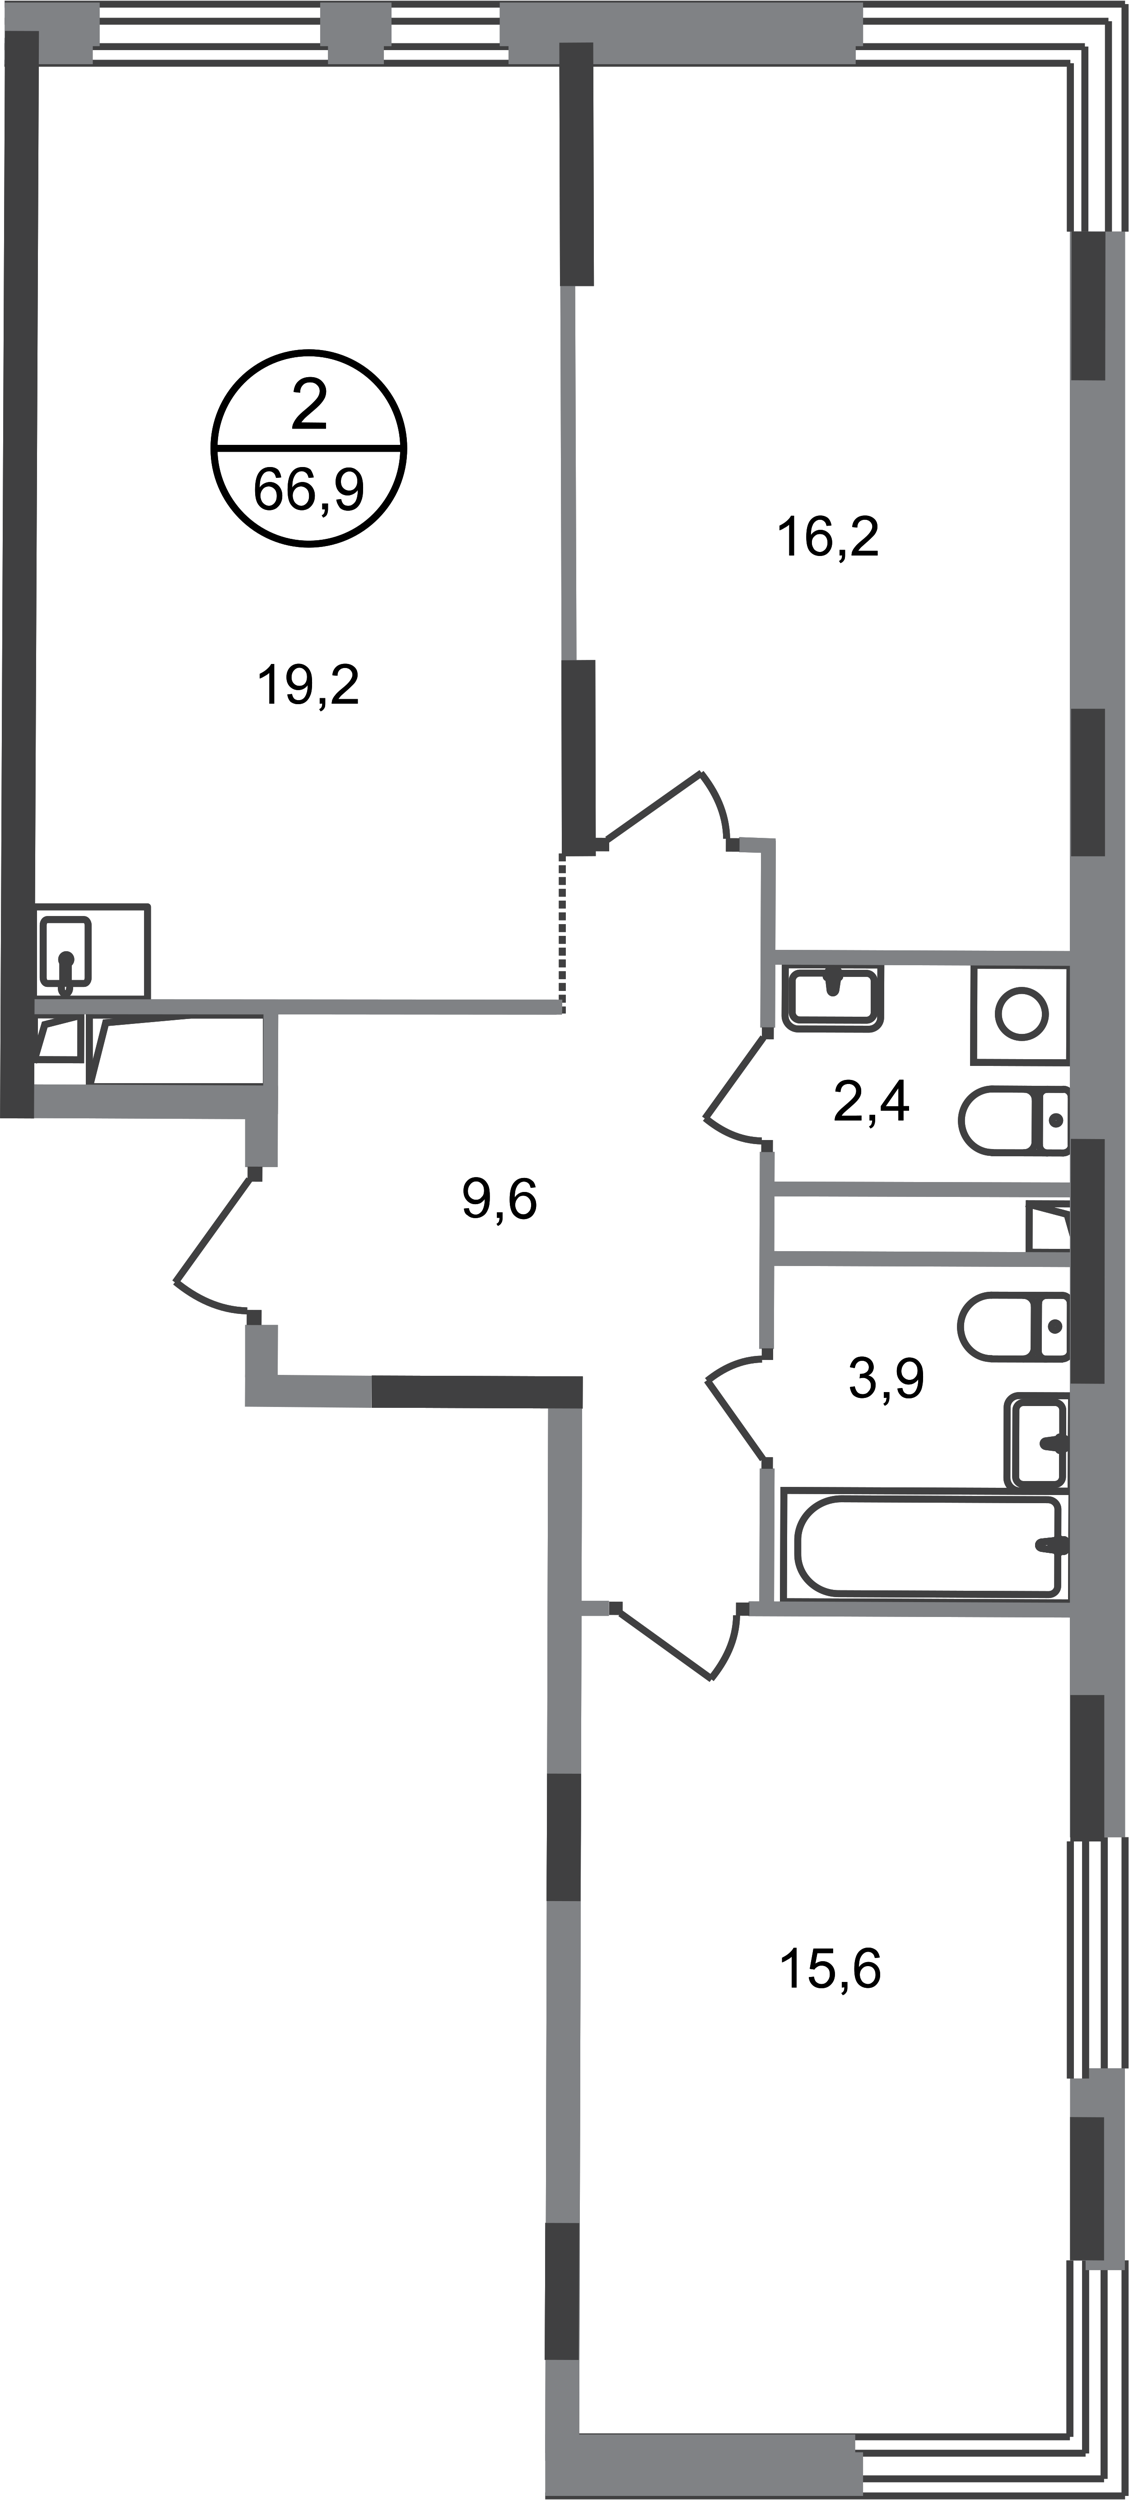 <?xml version="1.0" encoding="utf-8"?>
<!-- Generator: Adobe Illustrator 26.0.0, SVG Export Plug-In . SVG Version: 6.00 Build 0)  -->
<svg version="1.1" id="Слой_1" xmlns="http://www.w3.org/2000/svg" xmlns:xlink="http://www.w3.org/1999/xlink" x="0px" y="0px"
	 viewBox="0 0 489.1 1082.9" style="enable-background:new 0 0 489.1 1082.9;" xml:space="preserve">
<style type="text/css">
	.st0{fill:none;stroke:#404041;stroke-width:3;stroke-miterlimit:22.926;}
	.st1{fill:none;stroke:#404041;stroke-width:3;stroke-miterlimit:22.926;}
	.st2{fill:none;stroke:#404041;stroke-width:3;stroke-miterlimit:22.926;}
	.st3{fill:none;stroke:#404041;stroke-width:3;stroke-miterlimit:22.926;}
	.st4{fill:none;stroke:#404041;stroke-width:3;stroke-linecap:round;stroke-linejoin:round;stroke-miterlimit:10;}
	.st5{fill:none;stroke:#404041;stroke-width:3;stroke-linecap:square;stroke-miterlimit:10;}
	.st6{fill:none;stroke:#404041;stroke-width:3;stroke-linecap:square;stroke-miterlimit:10;}
	.st7{fill:none;stroke:#404041;stroke-width:3;stroke-miterlimit:22.926;stroke-dasharray:3.4,1.7;}
	.st8{fill-rule:evenodd;clip-rule:evenodd;fill:#808285;}
	.st9{fill-rule:evenodd;clip-rule:evenodd;fill:#404041;}
	.st10{fill:#404041;}
	.st11{fill:none;stroke:#000000;stroke-width:3;stroke-miterlimit:10;}
</style>
<rect x="421.6" y="418.4" transform="matrix(4.067076e-03 -1 1 4.067076e-03 1.653 880.08)" class="st0" width="42.1" height="41.6"/>
<path class="st1" d="M442.7,429c-5.6,0-10.2,4.5-10.2,10.2s4.5,10.2,10.2,10.2c5.6,0,10.2-4.5,10.2-10.2
	C452.8,433.6,448.3,429.1,442.7,429z"/>
<path class="st2" d="M305.5,484.3c6.8,5.6,14.8,9.7,24.5,9.9"/>
<line class="st2" x1="330.7" y1="449.4" x2="305.4" y2="484.5"/>
<rect x="377.8" y="607.5" transform="matrix(4.053428e-03 -1 1 4.053428e-03 -269.644 1069.104)" class="st3" width="48.2" height="124.8"/>
<path class="st2" d="M364.5,649.2l89.5,0.4c2.4,0,4.3,1.9,4.3,4.1l-0.1,33.3c0,2.1-1.8,3.7-3.9,3.7l-90.9-0.4
	c-9.9,0-17.9-7.8-17.8-17.2l0-5.9C345.5,657.3,354.1,649.2,364.5,649.2z"/>
<path class="st2" d="M451.4,670.7l9.4,1.3c1.8,0.2,2-5.3,0-5.1l-9.5,1c-0.8,0.1-1.4,0.6-1.4,1.4
	C449.9,670.1,450.6,670.6,451.4,670.7z"/>
<path class="st4" d="M451.4,670.7l9.4,1.3c1.8,0.2,2-5.3,0-5.1l-9.5,1c-0.8,0.1-1.4,0.6-1.4,1.4
	C449.9,670.1,450.6,670.6,451.4,670.7z"/>
<path class="st4" d="M458.5,672.7L458.5,672.7c0.4,0,0.8-0.3,0.8-0.7v-1.7h1.8c0.4,0,0.8-0.3,0.8-0.7c0-0.4-0.3-0.7-0.8-0.7h-1.8
	V667c0-0.4-0.3-0.7-0.8-0.7c-0.4,0-0.8,0.3-0.8,0.7v1.7H456c-0.4,0-0.8,0.3-0.8,0.7c0,0.4,0.3,0.7,0.8,0.7h1.8v1.7
	C457.7,672.3,458.1,672.7,458.5,672.7z"/>
<path class="st4" d="M458.5,672.7L458.5,672.7c0.4,0,0.8-0.3,0.8-0.7v-1.7h1.8c0.4,0,0.8-0.3,0.8-0.7c0-0.4-0.3-0.7-0.8-0.7h-1.8
	V667c0-0.4-0.3-0.7-0.8-0.7c-0.4,0-0.8,0.3-0.8,0.7v1.7H456c-0.4,0-0.8,0.3-0.8,0.7c0,0.4,0.3,0.7,0.8,0.7h1.8v1.7
	C457.7,672.3,458.1,672.7,458.5,672.7z"/>
<path class="st4" d="M460.2,588.6c1.9,0,3.5-1.5,3.5-3.4"/>
<line class="st4" x1="460.1" y1="588.7" x2="429.4" y2="588.6"/>
<path class="st4" d="M429.6,561c-7.4,0-13.5,6.1-13.5,13.7c0,7.6,6,13.8,13.4,13.8"/>
<line class="st4" x1="429.3" y1="561" x2="459.9" y2="561.1"/>
<path class="st4" d="M463.7,564.6c0-1.9-1.5-3.5-3.4-3.5"/>
<line class="st4" x1="463.7" y1="564.3" x2="463.6" y2="584.9"/>
<path class="st4" d="M458.7,574.6c0-0.9-0.7-1.6-1.6-1.6c-0.9,0-1.6,0.7-1.6,1.6c0,0.9,0.7,1.6,1.6,1.6
	C457.9,576.1,458.7,575.4,458.7,574.6z"/>
<path class="st4" d="M453.4,561.1c-1.9,0-3.5,1.5-3.5,3.4"/>
<line class="st4" x1="449.9" y1="564.2" x2="449.8" y2="584.9"/>
<path class="st4" d="M449.8,585.2c0,1.9,1.5,3.5,3.4,3.5"/>
<path class="st4" d="M443.3,588.6c2.6,0,4.7-2.1,4.7-4.7"/>
<line class="st4" x1="448" y1="583.6" x2="448.1" y2="565.5"/>
<path class="st4" d="M448.1,565.8c0-2.6-2.1-4.7-4.7-4.7"/>
<path class="st4" d="M460.6,499.4c1.9,0,3.5-1.5,3.5-3.4"/>
<line class="st4" x1="460.5" y1="499.4" x2="429.8" y2="499.3"/>
<path class="st4" d="M430,471.7c-7.4,0-13.5,6.1-13.5,13.7c0,7.6,6,13.8,13.4,13.8"/>
<line class="st4" x1="429.7" y1="471.7" x2="460.4" y2="471.9"/>
<path class="st4" d="M464.1,475.3c0-1.9-1.5-3.5-3.4-3.5"/>
<line class="st4" x1="464.1" y1="475" x2="464" y2="495.6"/>
<path class="st4" d="M459.1,485.3c0-0.9-0.7-1.6-1.6-1.6c-0.9,0-1.6,0.7-1.6,1.6c0,0.9,0.7,1.6,1.5,1.6
	C458.4,486.9,459.1,486.2,459.1,485.3z"/>
<path class="st4" d="M453.8,471.8c-1.9,0-3.5,1.5-3.5,3.4"/>
<line class="st4" x1="450.4" y1="474.9" x2="450.3" y2="495.6"/>
<path class="st4" d="M450.3,495.9c0,1.9,1.5,3.5,3.4,3.5"/>
<path class="st4" d="M443.7,499.3c2.6,0,4.7-2.1,4.7-4.7"/>
<line class="st4" x1="448.4" y1="494.3" x2="448.5" y2="476.2"/>
<path class="st4" d="M448.5,476.5c0-2.6-2.1-4.7-4.7-4.7"/>
<path class="st4" d="M453.1,624.1l7.9-1.1c1.5-0.2,1.6,4.8,0,4.6l-7.9-1c-0.7-0.1-1.2-0.6-1.2-1.3
	C451.9,624.6,452.5,624.1,453.1,624.1z"/>
<path class="st4" d="M459.1,622.4L459.1,622.4c0.3,0,0.6,0.3,0.6,0.7v1.5h1.5c0.3,0,0.6,0.3,0.6,0.7s-0.3,0.7-0.6,0.7h-1.5v1.6
	c0,0.4-0.3,0.7-0.6,0.7c-0.3,0-0.6-0.3-0.6-0.7v-1.6H457c-0.3,0-0.6-0.3-0.6-0.7s0.3-0.7,0.6-0.7h1.5V623
	C458.5,622.7,458.8,622.4,459.1,622.4z"/>
<path class="st4" d="M464.2,604.6l-22.8-0.1c-2.8,0-5.1,2.3-5.1,5l-0.1,30.6c0,3.1,2.5,5.7,5.7,5.7l22.1,0.1L464.2,604.6z"/>
<path class="st4" d="M460.4,622.5l0-11.7c0-1.8-1.5-3.3-3.3-3.3l-13.7,0c-1.8,0-3.3,1.5-3.3,3.3l-0.1,28.9c0,1.8,1.5,3.3,3.3,3.3
	l13.7,0c1.8,0,3.3-1.5,3.3-3.3l0-11.9"/>
<path class="st4" d="M362.1,428.9l1.2-7.9c0.2-1.5-4.8-1.6-4.6,0l0.9,7.9c0.1,0.7,0.6,1.2,1.2,1.2S362,429.6,362.1,428.9z"/>
<path class="st4" d="M363.8,423L363.8,423c0-0.3-0.3-0.6-0.7-0.6h-1.5v-1.5c0-0.3-0.3-0.6-0.7-0.6c-0.4,0-0.7,0.3-0.7,0.6v1.5h-1.6
	c-0.4,0-0.7,0.3-0.7,0.6s0.3,0.6,0.7,0.6h1.5v1.5c0,0.3,0.3,0.6,0.7,0.6c0.4,0,0.7-0.3,0.7-0.6v-1.5h1.5
	C363.5,423.6,363.8,423.3,363.8,423z"/>
<path class="st4" d="M381.6,418l-0.1,22.8c0,2.8-2.3,5-5.1,5l-30.6-0.1c-3.1,0-5.7-2.6-5.7-5.7l0.1-22.1L381.6,418z"/>
<path class="st4" d="M363.7,421.6l11.7,0c1.8,0,3.3,1.5,3.3,3.3l0,13.7c0,1.8-1.5,3.3-3.3,3.3l-28.9-0.1c-1.8,0-3.3-1.5-3.3-3.3
	l0-13.7c0-1.8,1.5-3.3,3.3-3.3l11.9,0"/>
<path class="st2" d="M306.4,598.1c6.6-5.3,14.4-9.2,23.7-9.4"/>
<line class="st2" x1="330.5" y1="632" x2="306.3" y2="597.9"/>
<path class="st2" d="M303.6,334.9c6.3,7.9,11,17.2,11.2,28.4"/>
<line class="st2" x1="263.1" y1="363.7" x2="303.9" y2="334.8"/>
<rect x="446" y="521.3" transform="matrix(4.075182e-03 -1 1 4.075182e-03 -77.31 986.279)" class="st5" width="21" height="21.3"/>
<polyline class="st6" points="466.9,542.2 462.3,526 446,521.7 "/>
<path class="st2" d="M308,727.2c6.2-7.7,10.9-16.6,11.1-27.5"/>
<line class="st2" x1="268.8" y1="698.8" x2="308.3" y2="727.3"/>
<path class="st2" d="M76,555.2c8.7,7.1,18.8,12.3,31.1,12.6"/>
<line class="st2" x1="108" y1="510.9" x2="75.9" y2="555.5"/>
<path class="st2" d="M30.7,415.6c0,1.1-0.9,2.1-2,2.1s-2-0.9-2-2.1s0.9-2.1,2-2.1S30.7,414.4,30.7,415.6z"/>
<rect x="14.5" y="392.8" class="st4" width="49.4" height="40"/>
<path class="st1" d="M27.2,417.6v7.1c0,0.7,0.5,1.2,1.2,1.2s1.2-0.6,1.2-1.2v-7.1c0-0.7-0.5-1.2-1.2-1.2
	C27.8,416.3,27.2,416.9,27.2,417.6z"/>
<path class="st4" d="M26.7,426h-6.2c-1,0-1.8-1.2-1.8-2.5v-22.7c0-1.4,0.8-2.5,1.8-2.5h15.9c1,0,1.8,1.2,1.8,2.5v22.7
	c0,1.4-0.8,2.5-1.8,2.5H30"/>
<path class="st1" d="M26.8,426.2c0.4-1,0.6-1.7,0.8-2.1c0.1-0.3,0.2-0.6,0.3-0.8c0,0,0.1-0.1,0.1-0.1c0,0,0.1,0,0.2,0
	c0.1,0,0.2,0,0.2,0s0.2,0,0.2,0c0.1,0,0.2,0,0.2,0c0.1,0,0.1,0.1,0.1,0.1c0.1,0.2,0.1,0.4,0.3,0.8c0.1,0.4,0.4,1.1,0.8,2.1
	c0.2,0.7,0.3,1.5,0.1,2.4c-0.2,1.1-0.9,1.9-1.8,1.9c-0.9,0-1.5-0.8-1.7-1.9C26.5,427.7,26.6,426.9,26.8,426.2z"/>
<rect x="15.2" y="439.3" transform="matrix(4.494543e-03 -1 1 4.494543e-03 -424.524 472.193)" class="st5" width="19.4" height="20.1"/>
<polyline class="st6" points="15,458.8 19.4,443.8 34.7,439.9 "/>
<g>
	<polyline class="st6" points="38.9,470.3 45.8,443 114.5,436.8 	"/>
	<rect x="38.7" y="439.7" class="st6" width="76.7" height="31"/>
</g>
<line class="st7" x1="243.6" y1="369.7" x2="243.6" y2="439"/>
<rect x="463.5" y="100.3" class="st8" width="23.9" height="695.5"/>
<polygon class="st8" points="236.2,1062.5 250.9,1062.6 252.2,598 237.5,597.9 "/>
<polygon class="st8" points="464.3,100.3 478.9,100.3 478.4,795.9 463.7,795.8 "/>
<rect x="399.7" y="347.1" transform="matrix(4.091099e-03 -1 1 4.091099e-03 -13.546 816.112)" class="st8" width="6.4" height="135.4"/>
<polygon class="st8" points="463.9,518.6 464,512.2 334.3,511.8 334.2,518.2 "/>
<rect x="396.4" y="481" transform="matrix(3.998123e-03 -1 1 3.998123e-03 -147.421 942.788)" class="st8" width="6.4" height="128.9"/>
<rect x="393" y="625.1" transform="matrix(4.230564e-03 -1 1 4.230564e-03 -302.482 1090.388)" class="st8" width="6.4" height="143.9"/>
<rect x="292.2" y="401.4" transform="matrix(3.998262e-03 -1 1 3.998262e-03 -73.192 735.694)" class="st8" width="81" height="6.4"/>
<rect x="289.6" y="538.3" transform="matrix(3.690094e-03 -1 1 3.690094e-03 -210.503 871.845)" class="st8" width="85.3" height="6.4"/>
<rect x="301.1" y="664.1" transform="matrix(3.771448e-03 -1 1 3.771448e-03 -336.315 996.986)" class="st8" width="62.3" height="6.4"/>
<polygon class="st8" points="242.4,18.5 248.8,18.4 250,357.9 243.5,357.9 "/>
<polygon class="st8" points="120.4,470.2 13.4,469.7 13.4,484.3 120.3,484.8 "/>
<rect x="93" y="455.1" transform="matrix(4.116018e-03 -1 1 4.116018e-03 -341.512 573.667)" class="st8" width="48.4" height="6.4"/>
<polygon class="st8" points="241.2,433 14.5,432.8 14.4,439.3 241.1,439.5 "/>
<polygon class="st8" points="336,369.6 336,363.2 320.2,362.6 320.2,369.1 "/>
<rect x="248.5" y="693.4" class="st8" width="15.3" height="6.5"/>
<polygon class="st8" points="120.4,470.9 106.2,470.8 106.2,505.5 120.3,505.5 "/>
<polygon class="st8" points="120.4,573.9 106.2,573.9 106.2,596.6 120.3,596.6 "/>
<rect x="216.5" y="1.1" class="st8" width="157.4" height="18.9"/>
<rect x="138.7" y="1.1" class="st8" width="30.9" height="18.9"/>
<rect x="220.3" y="16.4" class="st8" width="150.4" height="11.4"/>
<rect x="142.1" y="16.4" class="st8" width="24.2" height="11.4"/>
<polygon class="st9" points="463.7,734.2 478.4,734.2 478.4,797.6 463.7,797.6 "/>
<polygon class="st9" points="464,307 478.7,307 478.7,370.9 464,370.9 "/>
<polygon class="st9" points="463.9,493.3 478.6,493.4 478.5,599.4 463.8,599.3 "/>
<rect x="329.8" y="493.9" transform="matrix(4.170094e-03 -1 1 4.170094e-03 -165.476 826.741)" class="st10" width="5.2" height="5"/>
<rect x="330" y="445" transform="matrix(3.996403e-03 -1 1 3.996403e-03 -116.235 778.384)" class="st10" width="5.2" height="5.1"/>
<rect x="329.9" y="584.1" transform="matrix(4.022690e-03 -1 1 4.022690e-03 -255.419 916.58)" class="st10" width="5" height="4.9"/>
<rect x="329.8" y="631.3" transform="matrix(4.082943e-03 -1 1 4.082943e-03 -302.745 963.408)" class="st10" width="5" height="4.9"/>
<rect x="314.5" y="363" transform="matrix(4.067832e-03 -1 1 4.067832e-03 -49.813 681.879)" class="st10" width="5.8" height="5.9"/>
<rect x="258.1" y="362.8" transform="matrix(4.080181e-03 -1 1 4.080181e-03 -105.847 625.313)" class="st10" width="5.8" height="5.9"/>
<rect x="216.6" y="788.5" transform="matrix(4.051060e-03 -1 1 4.051060e-03 -552.574 1036.834)" class="st9" width="55.2" height="14.7"/>
<polygon class="st9" points="243.2,286 257.9,285.9 258.1,370.8 243.4,370.9 "/>
<rect x="199.8" y="557.3" transform="matrix(4.062906e-03 -1 1 4.062906e-03 -397.104 807.264)" class="st9" width="13.9" height="91.4"/>
<rect x="-227.1" y="241.6" transform="matrix(4.509130e-03 -1 1 4.509130e-03 -240.531 256.188)" class="st9" width="471" height="14.7"/>
<rect x="318.9" y="694.1" transform="matrix(4.053603e-03 -1 1 4.053603e-03 -376.558 1015.913)" class="st10" width="5.7" height="5.8"/>
<rect x="264" y="693.8" transform="matrix(4.054022e-03 -1 1 4.054022e-03 -430.967 960.663)" class="st10" width="5.7" height="5.8"/>
<rect x="106.8" y="567.4" transform="matrix(4.064232e-03 -1 1 4.064232e-03 -460.942 678.41)" class="st10" width="6.5" height="6.4"/>
<rect x="107.2" y="505.4" transform="matrix(4.109895e-03 -1 1 4.109895e-03 -398.574 616.936)" class="st10" width="6.5" height="6.4"/>
<polygon class="st9" points="242.3,18.5 257,18.4 257.3,123.9 242.6,123.9 "/>
<polygon class="st9" points="464.2,100.3 478.9,100.4 478.8,164.8 464.1,164.7 "/>
<rect x="213.8" y="985.2" transform="matrix(4.066317e-03 -1 1 4.066317e-03 -750.062 1231.947)" class="st9" width="59.3" height="14.7"/>
<line class="st1" x1="463.5" y1="979.1" x2="463.5" y2="1055.5"/>
<line class="st1" x1="487.4" y1="979.1" x2="487.4" y2="1081.1"/>
<line class="st1" x1="470.3" y1="1062.7" x2="470.3" y2="979.1"/>
<line class="st1" x1="478.3" y1="979.1" x2="478.3" y2="1073.7"/>
<rect x="470.3" y="895.9" class="st8" width="17" height="87.4"/>
<rect x="463.6" y="900.3" class="st8" width="14.7" height="78.9"/>
<polygon class="st9" points="463.6,917 478.3,917.1 478.3,979.1 463.6,979 "/>
<line class="st1" x1="487.4" y1="895.9" x2="487.4" y2="795.8"/>
<line class="st1" x1="463.7" y1="797.6" x2="463.7" y2="900.3"/>
<line class="st1" x1="470.3" y1="900.3" x2="470.3" y2="797.6"/>
<line class="st1" x1="478.4" y1="795.9" x2="478.4" y2="895.9"/>
<line class="st1" x1="463.7" y1="27.4" x2="463.7" y2="100.3"/>
<line class="st1" x1="487.4" y1="100.3" x2="487.4" y2="1.8"/>
<line class="st1" x1="470" y1="100.3" x2="470" y2="20.2"/>
<line class="st1" x1="480.2" y1="9.2" x2="480.2" y2="100.3"/>
<g>
	<path d="M121.8,206.8l-2.2,0.2c-0.2-0.9-0.5-1.5-0.8-1.9c-0.6-0.6-1.3-1-2.2-1c-0.7,0-1.3,0.2-1.9,0.6c-0.7,0.5-1.2,1.3-1.6,2.3
		c-0.4,1-0.6,2.4-0.6,4.2c0.5-0.8,1.2-1.4,2-1.8c0.8-0.4,1.6-0.6,2.4-0.6c1.5,0,2.7,0.5,3.8,1.6c1,1.1,1.6,2.5,1.6,4.3
		c0,1.2-0.2,2.2-0.7,3.2c-0.5,1-1.2,1.7-2,2.3c-0.9,0.5-1.8,0.8-2.9,0.8c-1.8,0-3.4-0.7-4.5-2.1c-1.2-1.4-1.7-3.6-1.7-6.8
		c0-3.5,0.6-6.1,1.9-7.7c1.1-1.4,2.6-2.1,4.6-2.1c1.4,0,2.6,0.4,3.5,1.2C121.1,204.3,121.7,205.5,121.8,206.8z M112.8,214.7
		c0,0.8,0.2,1.5,0.5,2.2c0.3,0.7,0.8,1.2,1.4,1.6c0.6,0.4,1.2,0.6,1.8,0.6c0.9,0,1.7-0.4,2.4-1.2c0.7-0.8,1-1.8,1-3.1
		c0-1.2-0.3-2.3-1-3c-0.7-0.7-1.5-1.1-2.5-1.1c-1,0-1.9,0.4-2.5,1.1S112.8,213.5,112.8,214.7z"/>
	<path d="M135.9,206.8l-2.2,0.2c-0.2-0.9-0.5-1.5-0.8-1.9c-0.6-0.6-1.3-1-2.2-1c-0.7,0-1.3,0.2-1.9,0.6c-0.7,0.5-1.2,1.3-1.6,2.3
		c-0.4,1-0.6,2.4-0.6,4.2c0.5-0.8,1.2-1.4,2-1.8c0.8-0.4,1.6-0.6,2.4-0.6c1.5,0,2.7,0.5,3.8,1.6c1,1.1,1.6,2.5,1.6,4.3
		c0,1.2-0.2,2.2-0.7,3.2c-0.5,1-1.2,1.7-2,2.3c-0.9,0.5-1.8,0.8-2.9,0.8c-1.8,0-3.4-0.7-4.5-2.1c-1.2-1.4-1.7-3.6-1.7-6.8
		c0-3.5,0.6-6.1,1.9-7.7c1.1-1.4,2.6-2.1,4.6-2.1c1.4,0,2.6,0.4,3.5,1.2C135.1,204.3,135.7,205.5,135.9,206.8z M126.8,214.7
		c0,0.8,0.2,1.5,0.5,2.2c0.3,0.7,0.8,1.2,1.4,1.6c0.6,0.4,1.2,0.6,1.8,0.6c0.9,0,1.7-0.4,2.4-1.2c0.7-0.8,1-1.8,1-3.1
		c0-1.2-0.3-2.3-1-3c-0.7-0.7-1.5-1.1-2.5-1.1c-1,0-1.9,0.4-2.5,1.1C127.2,212.6,126.8,213.5,126.8,214.7z"/>
	<path d="M139.6,220.6v-2.5h2.5v2.5c0,0.9-0.2,1.7-0.5,2.3c-0.3,0.6-0.9,1-1.6,1.3l-0.6-1c0.5-0.2,0.8-0.5,1-0.9
		c0.2-0.4,0.3-1,0.4-1.7L139.6,220.6L139.6,220.6z"/>
	<path d="M145.7,216.4l2.1-0.2c0.2,1,0.5,1.7,1,2.2c0.5,0.5,1.2,0.7,2,0.7c0.7,0,1.3-0.1,1.8-0.5c0.5-0.3,0.9-0.7,1.3-1.2
		c0.3-0.5,0.6-1.2,0.8-2.1c0.2-0.9,0.3-1.8,0.3-2.7c0-0.1,0-0.2,0-0.4c-0.4,0.7-1.1,1.3-1.8,1.7c-0.8,0.4-1.6,0.7-2.5,0.7
		c-1.5,0-2.8-0.5-3.8-1.6c-1-1.1-1.5-2.5-1.5-4.3c0-1.8,0.5-3.3,1.6-4.5c1.1-1.1,2.4-1.7,4.1-1.7c1.2,0,2.3,0.3,3.2,1
		s1.7,1.5,2.2,2.7c0.5,1.2,0.8,2.9,0.8,5.1c0,2.3-0.2,4.2-0.8,5.6c-0.5,1.4-1.2,2.4-2.2,3.2c-1,0.7-2.2,1.1-3.5,1.1
		c-1.4,0-2.6-0.4-3.5-1.2C146.5,218.9,145.9,217.8,145.7,216.4z M154.8,208.4c0-1.3-0.3-2.3-1-3.1c-0.7-0.8-1.5-1.1-2.4-1.1
		c-1,0-1.8,0.4-2.6,1.2c-0.7,0.8-1.1,1.9-1.1,3.2c0,1.2,0.3,2.1,1,2.8c0.7,0.7,1.5,1.1,2.6,1.1s1.9-0.4,2.5-1.1
		C154.5,210.6,154.8,209.6,154.8,208.4z"/>
</g>
<g>
	<path d="M141.2,183.1v2.6h-14.6c0-0.7,0.1-1.3,0.3-1.9c0.4-1,1-2,1.8-3c0.8-1,2-2.1,3.6-3.4c2.4-2,4-3.6,4.9-4.7s1.3-2.3,1.3-3.3
		c0-1.1-0.4-2-1.2-2.7c-0.8-0.8-1.8-1.1-3-1.1c-1.3,0-2.4,0.4-3.1,1.2c-0.8,0.8-1.2,1.9-1.2,3.3l-2.8-0.3c0.2-2.1,0.9-3.7,2.2-4.8
		c1.2-1.1,2.9-1.7,5-1.7c2.1,0,3.8,0.6,5,1.8c1.2,1.2,1.9,2.7,1.9,4.4c0,0.9-0.2,1.8-0.5,2.6c-0.4,0.9-1,1.8-1.8,2.7
		c-0.8,1-2.3,2.3-4.2,3.9c-1.6,1.4-2.7,2.3-3.1,2.8s-0.9,1-1.2,1.5L141.2,183.1L141.2,183.1z"/>
</g>
<g>
	<path d="M118.8,304.8h-2.1v-13.4c-0.5,0.5-1.2,1-2,1.4c-0.8,0.5-1.5,0.9-2.2,1.1v-2c1.2-0.6,2.2-1.2,3.1-2c0.9-0.8,1.5-1.5,1.9-2.3
		h1.3V304.8z"/>
	<path d="M124.5,300.8l2-0.2c0.2,1,0.5,1.6,1,2.1c0.5,0.4,1.1,0.6,1.8,0.6c0.6,0,1.2-0.1,1.7-0.4c0.5-0.3,0.9-0.7,1.2-1.2
		c0.3-0.5,0.6-1.2,0.8-2s0.3-1.7,0.3-2.6c0-0.1,0-0.2,0-0.4c-0.4,0.7-1,1.2-1.7,1.6c-0.7,0.4-1.5,0.6-2.4,0.6
		c-1.4,0-2.6-0.5-3.6-1.5c-1-1-1.5-2.4-1.5-4.1c0-1.7,0.5-3.1,1.5-4.2c1-1.1,2.3-1.6,3.8-1.6c1.1,0,2.1,0.3,3,0.9s1.6,1.4,2.1,2.6
		c0.5,1.1,0.7,2.7,0.7,4.8c0,2.2-0.2,3.9-0.7,5.2c-0.5,1.3-1.2,2.3-2.1,3c-0.9,0.7-2,1-3.3,1c-1.3,0-2.4-0.4-3.3-1.1
		C125.2,303.2,124.6,302.1,124.5,300.8z M133,293.2c0-1.2-0.3-2.2-1-2.9c-0.6-0.7-1.4-1.1-2.3-1.1c-0.9,0-1.7,0.4-2.4,1.2
		c-0.7,0.8-1,1.8-1,3c0,1.1,0.3,2,1,2.7c0.7,0.7,1.5,1,2.4,1s1.8-0.3,2.4-1C132.7,295.4,133,294.4,133,293.2z"/>
	<path d="M138.5,304.8v-2.4h2.4v2.4c0,0.9-0.1,1.6-0.5,2.1c-0.3,0.5-0.8,1-1.5,1.2l-0.6-0.9c0.4-0.2,0.8-0.5,1-0.9
		c0.2-0.4,0.3-0.9,0.3-1.6L138.5,304.8L138.5,304.8z"/>
	<path d="M155,302.8v2h-11.3c0-0.5,0.1-1,0.2-1.5c0.3-0.8,0.7-1.5,1.4-2.3c0.6-0.8,1.5-1.6,2.7-2.6c1.9-1.5,3.1-2.7,3.7-3.6
		c0.6-0.9,1-1.7,1-2.5c0-0.8-0.3-1.5-0.9-2.1s-1.4-0.9-2.3-0.9c-1,0-1.8,0.3-2.4,0.9s-0.9,1.4-0.9,2.5l-2.2-0.2
		c0.1-1.6,0.7-2.8,1.7-3.7c1-0.9,2.3-1.3,3.9-1.3c1.6,0,2.9,0.5,3.9,1.4c1,0.9,1.4,2,1.4,3.4c0,0.7-0.1,1.4-0.4,2
		c-0.3,0.7-0.7,1.4-1.4,2.1c-0.7,0.7-1.7,1.7-3.2,3c-1.2,1.1-2.1,1.8-2.4,2.2s-0.7,0.8-0.9,1.2L155,302.8L155,302.8z"/>
</g>
<g>
	<path d="M344,240.6h-2.1v-13.4c-0.5,0.5-1.2,1-2,1.4c-0.8,0.5-1.5,0.9-2.2,1.1v-2c1.2-0.6,2.2-1.2,3.1-2c0.9-0.8,1.5-1.5,1.9-2.3
		h1.3V240.6z"/>
	<path d="M360.2,227.6l-2.1,0.2c-0.2-0.8-0.4-1.4-0.8-1.8c-0.6-0.6-1.2-0.9-2.1-0.9c-0.7,0-1.2,0.2-1.8,0.6
		c-0.7,0.5-1.2,1.2-1.5,2.1c-0.4,0.9-0.6,2.3-0.6,4c0.5-0.8,1.1-1.3,1.8-1.7c0.7-0.4,1.5-0.6,2.3-0.6c1.4,0,2.6,0.5,3.6,1.5
		c1,1,1.5,2.4,1.5,4c0,1.1-0.2,2.1-0.7,3c-0.5,0.9-1.1,1.6-1.9,2.1c-0.8,0.5-1.7,0.7-2.7,0.7c-1.7,0-3.2-0.6-4.3-1.9
		s-1.6-3.4-1.6-6.4c0-3.3,0.6-5.7,1.8-7.2c1.1-1.3,2.5-2,4.3-2c1.3,0,2.4,0.4,3.3,1.1C359.5,225.2,360,226.3,360.2,227.6z
		 M351.7,235c0,0.7,0.1,1.4,0.5,2.1c0.3,0.7,0.7,1.2,1.3,1.5c0.5,0.3,1.1,0.5,1.7,0.5c0.9,0,1.6-0.4,2.3-1.1c0.6-0.7,1-1.7,1-2.9
		c0-1.2-0.3-2.1-0.9-2.8c-0.6-0.7-1.4-1-2.4-1s-1.7,0.3-2.4,1C352,233,351.7,233.9,351.7,235z"/>
	<path d="M363.7,240.6v-2.4h2.4v2.4c0,0.9-0.1,1.6-0.5,2.1c-0.3,0.5-0.8,1-1.5,1.2l-0.6-0.9c0.4-0.2,0.8-0.5,1-0.9
		c0.2-0.4,0.3-0.9,0.3-1.6L363.7,240.6L363.7,240.6z"/>
	<path d="M380.2,238.6v2h-11.3c0-0.5,0.1-1,0.2-1.5c0.3-0.8,0.7-1.5,1.4-2.3c0.6-0.8,1.5-1.6,2.7-2.6c1.9-1.5,3.1-2.7,3.7-3.6
		s1-1.7,1-2.5c0-0.8-0.3-1.5-0.9-2.1s-1.4-0.9-2.3-0.9c-1,0-1.8,0.3-2.4,0.9s-0.9,1.4-0.9,2.5l-2.2-0.2c0.1-1.6,0.7-2.8,1.7-3.7
		c1-0.9,2.3-1.3,3.9-1.3c1.6,0,2.9,0.5,3.9,1.4c1,0.9,1.4,2,1.4,3.4c0,0.7-0.1,1.4-0.4,2c-0.3,0.7-0.7,1.4-1.4,2.1s-1.7,1.7-3.2,3
		c-1.2,1.1-2.1,1.8-2.4,2.2s-0.7,0.8-0.9,1.2L380.2,238.6L380.2,238.6z"/>
</g>
<g>
	<path d="M345,860.9H343v-13.4c-0.5,0.5-1.2,1-2,1.4c-0.8,0.5-1.5,0.9-2.2,1.1v-2c1.2-0.6,2.2-1.2,3.1-2c0.9-0.8,1.5-1.5,1.9-2.3
		h1.3V860.9z"/>
	<path d="M350.4,856.4l2.2-0.2c0.2,1.1,0.5,1.9,1.1,2.4s1.3,0.8,2.2,0.8c1,0,1.9-0.4,2.5-1.2c0.7-0.8,1.1-1.8,1.1-3
		c0-1.2-0.3-2.2-1-2.8c-0.7-0.7-1.5-1-2.6-1c-0.7,0-1.3,0.1-1.8,0.5c-0.5,0.3-1,0.7-1.3,1.2l-2-0.3l1.6-8.8h8.5v2h-6.8l-0.9,4.6
		c1-0.7,2.1-1.1,3.2-1.1c1.5,0,2.7,0.5,3.8,1.6c1,1,1.5,2.4,1.5,4c0,1.5-0.4,2.9-1.3,4c-1.1,1.4-2.6,2.1-4.5,2.1
		c-1.5,0-2.8-0.4-3.8-1.3C351.1,859,350.5,857.8,350.4,856.4z"/>
	<path d="M364.7,860.9v-2.4h2.4v2.4c0,0.9-0.1,1.6-0.5,2.1c-0.3,0.5-0.8,1-1.5,1.2l-0.6-0.9c0.4-0.2,0.8-0.5,1-0.9
		c0.2-0.4,0.3-0.9,0.3-1.6L364.7,860.9L364.7,860.9z"/>
	<path d="M381.1,847.9l-2.1,0.2c-0.2-0.8-0.4-1.4-0.8-1.8c-0.6-0.6-1.3-0.9-2.1-0.9c-0.7,0-1.2,0.2-1.8,0.6
		c-0.7,0.5-1.2,1.2-1.6,2.1c-0.4,0.9-0.6,2.3-0.6,4c0.5-0.8,1.1-1.3,1.8-1.7c0.7-0.4,1.5-0.6,2.3-0.6c1.4,0,2.6,0.5,3.6,1.5
		c1,1,1.5,2.4,1.5,4c0,1.1-0.2,2.1-0.7,3c-0.5,0.9-1.1,1.6-1.9,2.1c-0.8,0.5-1.7,0.7-2.7,0.7c-1.7,0-3.2-0.6-4.3-1.9
		c-1.1-1.3-1.6-3.4-1.6-6.4c0-3.3,0.6-5.7,1.8-7.2c1.1-1.3,2.5-2,4.3-2c1.3,0,2.4,0.4,3.3,1.1C380.4,845.5,380.9,846.6,381.1,847.9z
		 M372.5,855.3c0,0.7,0.1,1.4,0.5,2.1c0.3,0.7,0.7,1.2,1.3,1.5c0.5,0.3,1.1,0.5,1.7,0.5c0.9,0,1.6-0.4,2.3-1.1c0.6-0.7,1-1.7,1-2.9
		c0-1.2-0.3-2.1-0.9-2.8s-1.4-1-2.4-1s-1.7,0.3-2.4,1S372.5,854.2,372.5,855.3z"/>
</g>
<g>
	<path d="M373.2,483.2v2.1h-11.6c0-0.5,0.1-1,0.2-1.5c0.3-0.8,0.8-1.6,1.4-2.3c0.7-0.8,1.6-1.6,2.8-2.6c1.9-1.6,3.2-2.8,3.9-3.7
		c0.7-0.9,1-1.8,1-2.6c0-0.9-0.3-1.6-0.9-2.2s-1.4-0.9-2.4-0.9c-1,0-1.9,0.3-2.5,0.9s-0.9,1.5-1,2.6l-2.2-0.2
		c0.1-1.6,0.7-2.9,1.7-3.8c1-0.9,2.3-1.3,4-1.3c1.7,0,3,0.5,4,1.4c1,0.9,1.5,2.1,1.5,3.5c0,0.7-0.1,1.4-0.4,2.1s-0.8,1.4-1.4,2.1
		c-0.7,0.8-1.8,1.8-3.3,3.1c-1.3,1.1-2.1,1.8-2.5,2.2c-0.4,0.4-0.7,0.8-0.9,1.2L373.2,483.2L373.2,483.2z"/>
	<path d="M376.7,485.3v-2.4h2.4v2.4c0,0.9-0.2,1.6-0.5,2.2c-0.3,0.6-0.8,1-1.5,1.3l-0.6-0.9c0.5-0.2,0.8-0.5,1-0.9
		c0.2-0.4,0.3-1,0.4-1.7H376.7z"/>
	<path d="M389.2,485.3v-4.2h-7.6v-2l8-11.4h1.8v11.4h2.4v2h-2.4v4.2H389.2z M389.2,479.2v-7.9l-5.5,7.9H389.2z"/>
</g>
<g>
	<path d="M368.2,600.8l2.1-0.3c0.2,1.2,0.7,2.1,1.2,2.6s1.3,0.8,2.2,0.8c1,0,1.9-0.3,2.5-1.1c0.7-0.7,1.1-1.6,1.1-2.6
		c0-1-0.3-1.8-1-2.4s-1.4-1-2.4-1c-0.4,0-0.9,0.1-1.5,0.2l0.2-1.9c0.1,0,0.2,0,0.3,0c0.9,0,1.7-0.2,2.4-0.7c0.7-0.5,1.1-1.2,1.1-2.2
		c0-0.8-0.3-1.4-0.8-2c-0.5-0.5-1.2-0.8-2.1-0.8c-0.8,0-1.5,0.2-2.1,0.8c-0.6,0.5-0.9,1.3-1.1,2.4l-2.1-0.4c0.3-1.4,0.9-2.5,1.8-3.4
		s2.1-1.2,3.5-1.2c1,0,1.8,0.2,2.6,0.6c0.8,0.4,1.4,1,1.8,1.7c0.4,0.7,0.6,1.5,0.6,2.3c0,0.8-0.2,1.4-0.6,2.1
		c-0.4,0.6-1,1.1-1.8,1.5c1,0.2,1.8,0.7,2.4,1.5c0.6,0.8,0.9,1.7,0.8,2.8c0,1.5-0.6,2.8-1.7,3.9c-1.1,1.1-2.5,1.6-4.2,1.6
		c-1.5,0-2.8-0.5-3.8-1.4C368.9,603.4,368.4,602.2,368.2,600.8z"/>
	<path d="M382.9,605.5V603h2.4v2.4c0,0.9-0.2,1.6-0.5,2.2c-0.3,0.6-0.8,1-1.5,1.3l-0.6-0.9c0.4-0.2,0.8-0.5,1-0.9
		c0.2-0.4,0.3-0.9,0.4-1.7L382.9,605.5z"/>
	<path d="M388.8,601.4l2.1-0.2c0.2,1,0.5,1.7,1,2.1c0.5,0.4,1.1,0.7,1.9,0.7c0.7,0,1.2-0.1,1.7-0.4c0.5-0.3,0.9-0.7,1.2-1.2
		c0.3-0.5,0.6-1.2,0.8-2s0.3-1.7,0.3-2.6c0-0.1,0-0.2,0-0.4c-0.4,0.7-1,1.2-1.8,1.7c-0.7,0.4-1.5,0.6-2.4,0.6
		c-1.4,0-2.6-0.5-3.6-1.6s-1.5-2.4-1.5-4.2c0-1.8,0.5-3.2,1.6-4.3c1.1-1.1,2.4-1.6,3.9-1.6c1.1,0,2.2,0.3,3.1,0.9
		c0.9,0.6,1.6,1.5,2.1,2.6c0.5,1.1,0.7,2.8,0.7,4.9c0,2.3-0.3,4-0.7,5.3c-0.5,1.3-1.2,2.3-2.2,3c-1,0.7-2.1,1-3.4,1
		c-1.3,0-2.5-0.4-3.3-1.2S388.9,602.8,388.8,601.4z M397.5,593.7c0-1.2-0.3-2.2-1-2.9c-0.6-0.7-1.4-1.1-2.4-1.1
		c-1,0-1.8,0.4-2.5,1.2c-0.7,0.8-1.1,1.8-1.1,3c0,1.1,0.3,2,1,2.7c0.7,0.7,1.5,1.1,2.5,1.1s1.8-0.3,2.4-1
		C397.2,595.9,397.5,595,397.5,593.7z"/>
</g>
<g>
	<path d="M201,523.5l2.1-0.2c0.2,1,0.5,1.7,1,2.1c0.5,0.4,1.1,0.7,1.9,0.7c0.7,0,1.2-0.1,1.7-0.5c0.5-0.3,0.9-0.7,1.2-1.2
		c0.3-0.5,0.6-1.2,0.8-2.1c0.2-0.9,0.3-1.7,0.3-2.6c0-0.1,0-0.2,0-0.4c-0.4,0.7-1,1.2-1.7,1.7c-0.7,0.4-1.5,0.6-2.4,0.6
		c-1.4,0-2.6-0.5-3.6-1.6c-1-1.1-1.5-2.4-1.5-4.2c0-1.8,0.5-3.2,1.6-4.3c1-1.1,2.4-1.6,3.9-1.6c1.1,0,2.2,0.3,3.1,0.9
		c0.9,0.6,1.6,1.5,2.1,2.6c0.5,1.1,0.7,2.8,0.7,4.9c0,2.3-0.2,4-0.7,5.3c-0.5,1.3-1.2,2.4-2.2,3c-1,0.7-2.1,1-3.4,1
		c-1.3,0-2.5-0.4-3.3-1.2C201.6,525.9,201.1,524.9,201,523.5z M209.7,515.7c0-1.2-0.3-2.2-1-2.9c-0.7-0.7-1.4-1.1-2.4-1.1
		c-1,0-1.8,0.4-2.5,1.2c-0.7,0.8-1.1,1.8-1.1,3c0,1.1,0.3,2,1,2.7c0.7,0.7,1.5,1.1,2.5,1.1s1.8-0.3,2.4-1.1
		C209.4,517.9,209.7,517,209.7,515.7z"/>
	<path d="M215.3,527.5v-2.4h2.4v2.4c0,0.9-0.1,1.6-0.5,2.2c-0.3,0.6-0.8,1-1.5,1.3l-0.6-0.9c0.4-0.2,0.8-0.5,1-0.9
		c0.2-0.4,0.3-1,0.3-1.7L215.3,527.5L215.3,527.5z"/>
	<path d="M232,514.3l-2.1,0.2c-0.2-0.8-0.5-1.5-0.8-1.8c-0.6-0.6-1.3-0.9-2.1-0.9c-0.7,0-1.3,0.2-1.8,0.6c-0.7,0.5-1.2,1.2-1.6,2.2
		c-0.4,0.9-0.6,2.3-0.6,4.1c0.5-0.8,1.2-1.4,1.9-1.8c0.7-0.4,1.5-0.6,2.3-0.6c1.4,0,2.6,0.5,3.6,1.6c1,1.1,1.5,2.4,1.5,4.1
		c0,1.1-0.2,2.1-0.7,3.1c-0.5,1-1.1,1.7-1.9,2.2c-0.8,0.5-1.8,0.8-2.8,0.8c-1.8,0-3.2-0.7-4.4-2c-1.1-1.3-1.7-3.5-1.7-6.5
		c0-3.4,0.6-5.9,1.9-7.4c1.1-1.3,2.5-2,4.4-2c1.4,0,2.5,0.4,3.4,1.2C231.2,511.8,231.8,512.9,232,514.3z M223.2,521.9
		c0,0.7,0.1,1.4,0.5,2.1c0.3,0.7,0.8,1.2,1.3,1.5c0.6,0.4,1.2,0.5,1.8,0.5c0.9,0,1.7-0.4,2.3-1.1c0.7-0.7,1-1.7,1-3
		c0-1.2-0.3-2.2-1-2.9c-0.6-0.7-1.4-1.1-2.4-1.1c-1,0-1.8,0.3-2.4,1.1C223.6,519.8,223.2,520.7,223.2,521.9z"/>
</g>
<path class="st11" d="M174.9,194.2c0,22.9-18.4,41.5-41.1,41.5c-22.7,0-41.1-18.6-41.1-41.5c0-22.9,18.4-41.4,41.1-41.4
	C156.5,152.8,174.9,171.3,174.9,194.2z"/>
<line class="st11" x1="92.4" y1="194.2" x2="175.3" y2="194.2"/>
<polygon class="st8" points="236.2,1062.5 250.9,1062.6 252.2,598 237.5,597.9 "/>
<rect x="216.6" y="788.5" transform="matrix(4.051060e-03 -1 1 4.051060e-03 -552.574 1036.834)" class="st9" width="55.2" height="14.7"/>
<rect x="199.8" y="557.3" transform="matrix(4.062906e-03 -1 1 4.062906e-03 -397.104 807.264)" class="st9" width="13.9" height="91.4"/>
<rect x="213.8" y="985.2" transform="matrix(4.066317e-03 -1 1 4.066317e-03 -750.062 1231.947)" class="st9" width="59.3" height="14.7"/>
<g id="Kvartira_66_x2C_9">
	<g>
		<path class="st1" d="M487.4,1.8L2,1.8 M2,9.2h478.2"/>
		<path class="st1" d="M470,20.2l-468.1,0 M1.9,27.4h461.8"/>
	</g>
	
		<rect x="421.6" y="418.4" transform="matrix(4.067076e-03 -1 1 4.067076e-03 1.653 880.08)" class="st0" width="42.1" height="41.6"/>
	<path class="st1" d="M442.7,429c-5.6,0-10.2,4.5-10.2,10.2s4.5,10.2,10.2,10.2c5.6,0,10.2-4.5,10.2-10.2
		C452.8,433.6,448.3,429.1,442.7,429z"/>
	<path class="st2" d="M305.5,484.3c6.8,5.6,14.8,9.7,24.5,9.9"/>
	<line class="st2" x1="330.7" y1="449.4" x2="305.4" y2="484.5"/>
	
		<rect x="377.8" y="607.5" transform="matrix(4.053428e-03 -1 1 4.053428e-03 -269.644 1069.104)" class="st3" width="48.2" height="124.8"/>
	<path class="st2" d="M364.5,649.2l89.5,0.4c2.4,0,4.3,1.9,4.3,4.1l-0.1,33.3c0,2.1-1.8,3.7-3.9,3.7l-90.9-0.4
		c-9.9,0-17.9-7.8-17.8-17.2l0-5.9C345.5,657.3,354.1,649.2,364.5,649.2z"/>
	<path class="st2" d="M451.4,670.7l9.4,1.3c1.8,0.2,2-5.3,0-5.1l-9.5,1c-0.8,0.1-1.4,0.6-1.4,1.4
		C449.9,670.1,450.6,670.6,451.4,670.7z"/>
	<path class="st4" d="M451.4,670.7l9.4,1.3c1.8,0.2,2-5.3,0-5.1l-9.5,1c-0.8,0.1-1.4,0.6-1.4,1.4
		C449.9,670.1,450.6,670.6,451.4,670.7z"/>
	<path class="st4" d="M458.5,672.7L458.5,672.7c0.4,0,0.8-0.3,0.8-0.7v-1.7h1.8c0.4,0,0.8-0.3,0.8-0.7c0-0.4-0.3-0.7-0.8-0.7h-1.8
		V667c0-0.4-0.3-0.7-0.8-0.7c-0.4,0-0.8,0.3-0.8,0.7v1.7H456c-0.4,0-0.8,0.3-0.8,0.7c0,0.4,0.3,0.7,0.8,0.7h1.8v1.7
		C457.7,672.3,458.1,672.7,458.5,672.7z"/>
	<path class="st4" d="M458.5,672.7L458.5,672.7c0.4,0,0.8-0.3,0.8-0.7v-1.7h1.8c0.4,0,0.8-0.3,0.8-0.7c0-0.4-0.3-0.7-0.8-0.7h-1.8
		V667c0-0.4-0.3-0.7-0.8-0.7c-0.4,0-0.8,0.3-0.8,0.7v1.7H456c-0.4,0-0.8,0.3-0.8,0.7c0,0.4,0.3,0.7,0.8,0.7h1.8v1.7
		C457.7,672.3,458.1,672.7,458.5,672.7z"/>
	<path class="st4" d="M460.2,588.6c1.9,0,3.5-1.5,3.5-3.4"/>
	<line class="st4" x1="460.1" y1="588.7" x2="429.4" y2="588.6"/>
	<path class="st4" d="M429.6,561c-7.4,0-13.5,6.1-13.5,13.7c0,7.6,6,13.8,13.4,13.8"/>
	<line class="st4" x1="429.3" y1="561" x2="459.9" y2="561.1"/>
	<path class="st4" d="M463.7,564.6c0-1.9-1.5-3.5-3.4-3.5"/>
	<line class="st4" x1="463.7" y1="564.3" x2="463.6" y2="584.9"/>
	<path class="st4" d="M458.7,574.6c0-0.9-0.7-1.6-1.6-1.6c-0.9,0-1.6,0.7-1.6,1.6c0,0.9,0.7,1.6,1.6,1.6
		C457.9,576.1,458.7,575.4,458.7,574.6z"/>
	<path class="st4" d="M453.4,561.1c-1.9,0-3.5,1.5-3.5,3.4"/>
	<line class="st4" x1="449.9" y1="564.2" x2="449.8" y2="584.9"/>
	<path class="st4" d="M449.8,585.2c0,1.9,1.5,3.5,3.4,3.5"/>
	<path class="st4" d="M443.3,588.6c2.6,0,4.7-2.1,4.7-4.7"/>
	<line class="st4" x1="448" y1="583.6" x2="448.1" y2="565.5"/>
	<path class="st4" d="M448.1,565.8c0-2.6-2.1-4.7-4.7-4.7"/>
	<path class="st4" d="M460.6,499.4c1.9,0,3.5-1.5,3.5-3.4"/>
	<line class="st4" x1="460.5" y1="499.4" x2="429.8" y2="499.3"/>
	<path class="st4" d="M430,471.7c-7.4,0-13.5,6.1-13.5,13.7c0,7.6,6,13.8,13.4,13.8"/>
	<line class="st4" x1="429.7" y1="471.7" x2="460.4" y2="471.9"/>
	<path class="st4" d="M464.1,475.3c0-1.9-1.5-3.5-3.4-3.5"/>
	<line class="st4" x1="464.1" y1="475" x2="464" y2="495.6"/>
	<path class="st4" d="M459.1,485.3c0-0.9-0.7-1.6-1.6-1.6c-0.9,0-1.6,0.7-1.6,1.6c0,0.9,0.7,1.6,1.5,1.6
		C458.4,486.9,459.1,486.2,459.1,485.3z"/>
	<path class="st4" d="M453.8,471.8c-1.9,0-3.5,1.5-3.5,3.4"/>
	<line class="st4" x1="450.4" y1="474.9" x2="450.3" y2="495.6"/>
	<path class="st4" d="M450.3,495.9c0,1.9,1.5,3.5,3.4,3.5"/>
	<path class="st4" d="M443.7,499.3c2.6,0,4.7-2.1,4.7-4.7"/>
	<line class="st4" x1="448.4" y1="494.3" x2="448.5" y2="476.2"/>
	<path class="st4" d="M448.5,476.5c0-2.6-2.1-4.7-4.7-4.7"/>
	<path class="st4" d="M453.1,624.1l7.9-1.1c1.5-0.2,1.6,4.8,0,4.6l-7.9-1c-0.7-0.1-1.2-0.6-1.2-1.3
		C451.9,624.6,452.5,624.1,453.1,624.1z"/>
	<path class="st4" d="M459.1,622.4L459.1,622.4c0.3,0,0.6,0.3,0.6,0.7v1.5h1.5c0.3,0,0.6,0.3,0.6,0.7s-0.3,0.7-0.6,0.7h-1.5v1.6
		c0,0.4-0.3,0.7-0.6,0.7c-0.3,0-0.6-0.3-0.6-0.7v-1.6H457c-0.3,0-0.6-0.3-0.6-0.7s0.3-0.7,0.6-0.7h1.5V623
		C458.5,622.7,458.8,622.4,459.1,622.4z"/>
	<path class="st4" d="M464.2,604.6l-22.8-0.1c-2.8,0-5.1,2.3-5.1,5l-0.1,30.6c0,3.1,2.5,5.7,5.7,5.7l22.1,0.1L464.2,604.6z"/>
	<path class="st4" d="M460.4,622.5l0-11.7c0-1.8-1.5-3.3-3.3-3.3l-13.7,0c-1.8,0-3.3,1.5-3.3,3.3l-0.1,28.9c0,1.8,1.5,3.3,3.3,3.3
		l13.7,0c1.8,0,3.3-1.5,3.3-3.3l0-11.9"/>
	<path class="st4" d="M362.1,428.9l1.2-7.9c0.2-1.5-4.8-1.6-4.6,0l0.9,7.9c0.1,0.7,0.6,1.2,1.2,1.2S362,429.6,362.1,428.9z"/>
	<path class="st4" d="M363.8,423L363.8,423c0-0.3-0.3-0.6-0.7-0.6h-1.5v-1.5c0-0.3-0.3-0.6-0.7-0.6c-0.4,0-0.7,0.3-0.7,0.6v1.5h-1.6
		c-0.4,0-0.7,0.3-0.7,0.6s0.3,0.6,0.7,0.6h1.5v1.5c0,0.3,0.3,0.6,0.7,0.6c0.4,0,0.7-0.3,0.7-0.6v-1.5h1.5
		C363.5,423.6,363.8,423.3,363.8,423z"/>
	<path class="st4" d="M381.6,418l-0.1,22.8c0,2.8-2.3,5-5.1,5l-30.6-0.1c-3.1,0-5.7-2.6-5.7-5.7l0.1-22.1L381.6,418z"/>
	<path class="st4" d="M363.7,421.6l11.7,0c1.8,0,3.3,1.5,3.3,3.3l0,13.7c0,1.8-1.5,3.3-3.3,3.3l-28.9-0.1c-1.8,0-3.3-1.5-3.3-3.3
		l0-13.7c0-1.8,1.5-3.3,3.3-3.3l11.9,0"/>
	<path class="st2" d="M306.4,598.1c6.6-5.3,14.4-9.2,23.7-9.4"/>
	<line class="st2" x1="330.5" y1="632" x2="306.3" y2="597.9"/>
	<path class="st2" d="M303.6,334.9c6.3,7.9,11,17.2,11.2,28.4"/>
	<line class="st2" x1="263.1" y1="363.7" x2="303.9" y2="334.8"/>
	
		<rect x="446" y="521.3" transform="matrix(4.075182e-03 -1 1 4.075182e-03 -77.31 986.279)" class="st5" width="21" height="21.3"/>
	<polyline class="st6" points="466.9,542.2 462.3,526 446,521.7 	"/>
	<path class="st2" d="M308,727.2c6.2-7.7,10.9-16.6,11.1-27.5"/>
	<line class="st2" x1="268.8" y1="698.8" x2="308.3" y2="727.3"/>
	<path class="st2" d="M76,555.2c8.7,7.1,18.8,12.3,31.1,12.6"/>
	<line class="st2" x1="108" y1="510.9" x2="75.9" y2="555.5"/>
	<path class="st2" d="M30.7,415.6c0,1.1-0.9,2.1-2,2.1s-2-0.9-2-2.1s0.9-2.1,2-2.1S30.7,414.4,30.7,415.6z"/>
	<rect x="14.5" y="392.8" class="st4" width="49.4" height="40"/>
	<path class="st1" d="M27.2,417.6v7.1c0,0.7,0.5,1.2,1.2,1.2s1.2-0.6,1.2-1.2v-7.1c0-0.7-0.5-1.2-1.2-1.2
		C27.8,416.3,27.2,416.9,27.2,417.6z"/>
	<path class="st4" d="M26.7,426h-6.2c-1,0-1.8-1.2-1.8-2.5v-22.7c0-1.4,0.8-2.5,1.8-2.5h15.9c1,0,1.8,1.2,1.8,2.5v22.7
		c0,1.4-0.8,2.5-1.8,2.5H30"/>
	<path class="st1" d="M26.8,426.2c0.4-1,0.6-1.7,0.8-2.1c0.1-0.3,0.2-0.6,0.3-0.8c0,0,0.1-0.1,0.1-0.1c0,0,0.1,0,0.2,0
		c0.1,0,0.2,0,0.2,0s0.2,0,0.2,0c0.1,0,0.2,0,0.2,0c0.1,0,0.1,0.1,0.1,0.1c0.1,0.2,0.1,0.4,0.3,0.8c0.1,0.4,0.4,1.1,0.8,2.1
		c0.2,0.7,0.3,1.5,0.1,2.4c-0.2,1.1-0.9,1.9-1.8,1.9c-0.9,0-1.5-0.8-1.7-1.9C26.5,427.7,26.6,426.9,26.8,426.2z"/>
	
		<rect x="15.2" y="439.3" transform="matrix(4.494543e-03 -1 1 4.494543e-03 -424.524 472.193)" class="st5" width="19.4" height="20.1"/>
	<polyline class="st6" points="15,458.8 19.4,443.8 34.7,439.9 	"/>
	<g>
		<path class="st1" d="M236.2,1081.1h251.2 M478.3,1073.7H236.5"/>
		<path class="st1" d="M236.5,1062.6h233.8 M463.5,1055.5h-227"/>
	</g>
	<g>
		<polyline class="st6" points="38.9,470.3 45.8,443 114.5,436.8 		"/>
		<rect x="38.7" y="439.7" class="st6" width="76.7" height="31"/>
	</g>
	<line class="st7" x1="243.6" y1="369.7" x2="243.6" y2="439"/>
	<rect x="463.5" y="100.3" class="st8" width="23.9" height="695.5"/>
	<polygon class="st8" points="236.2,1062.5 250.9,1062.6 252.2,598 237.5,597.9 	"/>
	<polygon class="st8" points="464.3,100.3 478.9,100.3 478.4,795.9 463.7,795.8 	"/>
	
		<rect x="399.7" y="347.1" transform="matrix(4.091099e-03 -1 1 4.091099e-03 -13.546 816.112)" class="st8" width="6.4" height="135.4"/>
	<polygon class="st8" points="463.9,518.6 464,512.2 334.3,511.8 334.2,518.2 	"/>
	
		<rect x="396.4" y="481" transform="matrix(3.998123e-03 -1 1 3.998123e-03 -147.421 942.788)" class="st8" width="6.4" height="128.9"/>
	
		<rect x="393" y="625.1" transform="matrix(4.230564e-03 -1 1 4.230564e-03 -302.482 1090.388)" class="st8" width="6.4" height="143.9"/>
	
		<rect x="292.2" y="401.4" transform="matrix(3.998262e-03 -1 1 3.998262e-03 -73.192 735.694)" class="st8" width="81" height="6.4"/>
	
		<rect x="289.6" y="538.3" transform="matrix(3.690094e-03 -1 1 3.690094e-03 -210.503 871.845)" class="st8" width="85.3" height="6.4"/>
	
		<rect x="301.1" y="664.1" transform="matrix(3.771448e-03 -1 1 3.771448e-03 -336.315 996.986)" class="st8" width="62.3" height="6.4"/>
	<polygon class="st8" points="242.4,18.5 248.8,18.4 250,357.9 243.5,357.9 	"/>
	<polygon class="st8" points="120.4,470.2 13.4,469.7 13.4,484.3 120.3,484.8 	"/>
	<polygon class="st8" points="161,595.9 106.2,595.4 106.1,609.3 160.9,609.8 	"/>
	
		<rect x="93" y="455.1" transform="matrix(4.116018e-03 -1 1 4.116018e-03 -341.512 573.667)" class="st8" width="48.4" height="6.4"/>
	<polygon class="st8" points="243.6,433 14.5,432.8 14.4,439.3 243.5,439.5 	"/>
	<polygon class="st8" points="336,369.6 336,363.2 320.2,362.6 320.2,369.1 	"/>
	<rect x="248.5" y="693.4" class="st8" width="15.3" height="6.5"/>
	<polygon class="st8" points="120.4,470.9 106.2,470.8 106.2,505.5 120.3,505.5 	"/>
	<polygon class="st8" points="120.4,573.9 106.2,573.9 106.2,596.6 120.3,596.6 	"/>
	<rect x="236.2" y="1062.2" class="st8" width="137.7" height="18.9"/>
	<rect x="236.2" y="1054.5" class="st8" width="134.3" height="11.4"/>
	<rect x="216.5" y="1.1" class="st8" width="157.4" height="18.9"/>
	<rect x="138.7" y="1.1" class="st8" width="30.9" height="18.9"/>
	<rect x="220.3" y="16.4" class="st8" width="150.4" height="11.4"/>
	<rect x="142.1" y="16.4" class="st8" width="24.2" height="11.4"/>
	<rect x="2" y="1.1" class="st8" width="41.2" height="18.9"/>
	<rect x="1.9" y="16.4" class="st8" width="38.3" height="11.4"/>
	<polygon class="st9" points="463.7,734.2 478.4,734.2 478.4,797.6 463.7,797.6 	"/>
	<polygon class="st9" points="464,307 478.7,307 478.7,370.9 464,370.9 	"/>
	<polygon class="st9" points="463.9,493.3 478.6,493.4 478.5,599.4 463.8,599.3 	"/>
	
		<rect x="329.8" y="493.9" transform="matrix(4.170094e-03 -1 1 4.170094e-03 -165.476 826.741)" class="st10" width="5.2" height="5"/>
	
		<rect x="330" y="445" transform="matrix(3.996403e-03 -1 1 3.996403e-03 -116.235 778.384)" class="st10" width="5.2" height="5.1"/>
	
		<rect x="329.9" y="584.1" transform="matrix(4.022690e-03 -1 1 4.022690e-03 -255.419 916.58)" class="st10" width="5" height="4.9"/>
	
		<rect x="329.8" y="631.3" transform="matrix(4.082943e-03 -1 1 4.082943e-03 -302.745 963.408)" class="st10" width="5" height="4.9"/>
	
		<rect x="314.5" y="363" transform="matrix(4.067832e-03 -1 1 4.067832e-03 -49.813 681.879)" class="st10" width="5.8" height="5.9"/>
	
		<rect x="258.1" y="362.8" transform="matrix(4.080181e-03 -1 1 4.080181e-03 -105.847 625.313)" class="st10" width="5.8" height="5.9"/>
	
		<rect x="216.6" y="788.5" transform="matrix(4.051060e-03 -1 1 4.051060e-03 -552.574 1036.834)" class="st9" width="55.2" height="14.7"/>
	<polygon class="st9" points="243.2,286 257.9,285.9 258.1,370.8 243.4,370.9 	"/>
	
		<rect x="199.8" y="557.3" transform="matrix(4.062906e-03 -1 1 4.062906e-03 -397.104 807.264)" class="st9" width="13.9" height="91.4"/>
	
		<rect x="-227.1" y="241.6" transform="matrix(4.509130e-03 -1 1 4.509130e-03 -240.531 256.188)" class="st9" width="471" height="14.7"/>
	
		<rect x="318.9" y="694.1" transform="matrix(4.053603e-03 -1 1 4.053603e-03 -376.558 1015.913)" class="st10" width="5.7" height="5.8"/>
	
		<rect x="264" y="693.8" transform="matrix(4.054022e-03 -1 1 4.054022e-03 -430.967 960.663)" class="st10" width="5.7" height="5.8"/>
	
		<rect x="106.8" y="567.4" transform="matrix(4.064232e-03 -1 1 4.064232e-03 -460.942 678.41)" class="st10" width="6.5" height="6.4"/>
	
		<rect x="107.2" y="505.4" transform="matrix(4.109895e-03 -1 1 4.109895e-03 -398.574 616.936)" class="st10" width="6.5" height="6.4"/>
	<polygon class="st9" points="242.3,18.5 257,18.4 257.3,123.9 242.6,123.9 	"/>
	<polygon class="st9" points="464.2,100.3 478.9,100.4 478.8,164.8 464.1,164.7 	"/>
	
		<rect x="213.8" y="985.2" transform="matrix(4.066317e-03 -1 1 4.066317e-03 -750.062 1231.947)" class="st9" width="59.3" height="14.7"/>
	<line class="st1" x1="463.5" y1="979.1" x2="463.5" y2="1055.5"/>
	<line class="st1" x1="487.4" y1="979.1" x2="487.4" y2="1081.1"/>
	<line class="st1" x1="470.3" y1="1062.7" x2="470.3" y2="979.1"/>
	<line class="st1" x1="478.3" y1="979.1" x2="478.3" y2="1073.7"/>
	<rect x="470.3" y="895.9" class="st8" width="17" height="87.4"/>
	<rect x="463.6" y="900.3" class="st8" width="14.7" height="78.9"/>
	<polygon class="st9" points="463.6,917 478.3,917.1 478.3,979.1 463.6,979 	"/>
	<line class="st1" x1="487.4" y1="895.9" x2="487.4" y2="795.8"/>
	<line class="st1" x1="463.7" y1="797.6" x2="463.7" y2="900.3"/>
	<line class="st1" x1="470.3" y1="900.3" x2="470.3" y2="797.6"/>
	<line class="st1" x1="478.4" y1="795.9" x2="478.4" y2="895.9"/>
	<line class="st1" x1="463.7" y1="27.4" x2="463.7" y2="100.3"/>
	<line class="st1" x1="487.4" y1="100.3" x2="487.4" y2="1.8"/>
	<line class="st1" x1="470" y1="100.3" x2="470" y2="20.2"/>
	<line class="st1" x1="480.2" y1="9.2" x2="480.2" y2="100.3"/>
	<g>
		<path d="M121.8,206.8l-2.2,0.2c-0.2-0.9-0.5-1.5-0.8-1.9c-0.6-0.6-1.3-1-2.2-1c-0.7,0-1.3,0.2-1.9,0.6c-0.7,0.5-1.2,1.3-1.6,2.3
			c-0.4,1-0.6,2.4-0.6,4.2c0.5-0.8,1.2-1.4,2-1.8c0.8-0.4,1.6-0.6,2.4-0.6c1.5,0,2.7,0.5,3.8,1.6c1,1.1,1.6,2.5,1.6,4.3
			c0,1.2-0.2,2.2-0.7,3.2c-0.5,1-1.2,1.7-2,2.3c-0.9,0.5-1.8,0.8-2.9,0.8c-1.8,0-3.4-0.7-4.5-2.1c-1.2-1.4-1.7-3.6-1.7-6.8
			c0-3.5,0.6-6.1,1.9-7.7c1.1-1.4,2.6-2.1,4.6-2.1c1.4,0,2.6,0.4,3.5,1.2C121.1,204.3,121.7,205.5,121.8,206.8z M112.8,214.7
			c0,0.8,0.2,1.5,0.5,2.2c0.3,0.7,0.8,1.2,1.4,1.6c0.6,0.4,1.2,0.6,1.8,0.6c0.9,0,1.7-0.4,2.4-1.2c0.7-0.8,1-1.8,1-3.1
			c0-1.2-0.3-2.3-1-3c-0.7-0.7-1.5-1.1-2.5-1.1c-1,0-1.9,0.4-2.5,1.1S112.8,213.5,112.8,214.7z"/>
		<path d="M135.9,206.8l-2.2,0.2c-0.2-0.9-0.5-1.5-0.8-1.9c-0.6-0.6-1.3-1-2.2-1c-0.7,0-1.3,0.2-1.9,0.6c-0.7,0.5-1.2,1.3-1.6,2.3
			c-0.4,1-0.6,2.4-0.6,4.2c0.5-0.8,1.2-1.4,2-1.8c0.8-0.4,1.6-0.6,2.4-0.6c1.5,0,2.7,0.5,3.8,1.6c1,1.1,1.6,2.5,1.6,4.3
			c0,1.2-0.2,2.2-0.7,3.2c-0.5,1-1.2,1.7-2,2.3c-0.9,0.5-1.8,0.8-2.9,0.8c-1.8,0-3.4-0.7-4.5-2.1c-1.2-1.4-1.7-3.6-1.7-6.8
			c0-3.5,0.6-6.1,1.9-7.7c1.1-1.4,2.6-2.1,4.6-2.1c1.4,0,2.6,0.4,3.5,1.2C135.1,204.3,135.7,205.5,135.9,206.8z M126.8,214.7
			c0,0.8,0.2,1.5,0.5,2.2c0.3,0.7,0.8,1.2,1.4,1.6c0.6,0.4,1.2,0.6,1.8,0.6c0.9,0,1.7-0.4,2.4-1.2c0.7-0.8,1-1.8,1-3.1
			c0-1.2-0.3-2.3-1-3c-0.7-0.7-1.5-1.1-2.5-1.1c-1,0-1.9,0.4-2.5,1.1C127.2,212.6,126.8,213.5,126.8,214.7z"/>
		<path d="M139.6,220.6v-2.5h2.5v2.5c0,0.9-0.2,1.7-0.5,2.3c-0.3,0.6-0.9,1-1.6,1.3l-0.6-1c0.5-0.2,0.8-0.5,1-0.9
			c0.2-0.4,0.3-1,0.4-1.7L139.6,220.6L139.6,220.6z"/>
		<path d="M145.7,216.4l2.1-0.2c0.2,1,0.5,1.7,1,2.2c0.5,0.5,1.2,0.7,2,0.7c0.7,0,1.3-0.1,1.8-0.5c0.5-0.3,0.9-0.7,1.3-1.2
			c0.3-0.5,0.6-1.2,0.8-2.1c0.2-0.9,0.3-1.8,0.3-2.7c0-0.1,0-0.2,0-0.4c-0.4,0.7-1.1,1.3-1.8,1.7c-0.8,0.4-1.6,0.7-2.5,0.7
			c-1.5,0-2.8-0.5-3.8-1.6c-1-1.1-1.5-2.5-1.5-4.3c0-1.8,0.5-3.3,1.6-4.5c1.1-1.1,2.4-1.7,4.1-1.7c1.2,0,2.3,0.3,3.2,1
			s1.7,1.5,2.2,2.7c0.5,1.2,0.8,2.9,0.8,5.1c0,2.3-0.2,4.2-0.8,5.6c-0.5,1.4-1.2,2.4-2.2,3.2c-1,0.7-2.2,1.1-3.5,1.1
			c-1.4,0-2.6-0.4-3.5-1.2C146.5,218.9,145.9,217.8,145.7,216.4z M154.8,208.4c0-1.3-0.3-2.3-1-3.1c-0.7-0.8-1.5-1.1-2.4-1.1
			c-1,0-1.8,0.4-2.6,1.2c-0.7,0.8-1.1,1.9-1.1,3.2c0,1.2,0.3,2.1,1,2.8c0.7,0.7,1.5,1.1,2.6,1.1s1.9-0.4,2.5-1.1
			C154.5,210.6,154.8,209.6,154.8,208.4z"/>
	</g>
	<g>
		<path d="M141.2,183.1v2.6h-14.6c0-0.7,0.1-1.3,0.3-1.9c0.4-1,1-2,1.8-3c0.8-1,2-2.1,3.6-3.4c2.4-2,4-3.6,4.9-4.7s1.3-2.3,1.3-3.3
			c0-1.1-0.4-2-1.2-2.7c-0.8-0.8-1.8-1.1-3-1.1c-1.3,0-2.4,0.4-3.1,1.2c-0.8,0.8-1.2,1.9-1.2,3.3l-2.8-0.3c0.2-2.1,0.9-3.7,2.2-4.8
			c1.2-1.1,2.9-1.7,5-1.7c2.1,0,3.8,0.6,5,1.8c1.2,1.2,1.9,2.7,1.9,4.4c0,0.9-0.2,1.8-0.5,2.6c-0.4,0.9-1,1.8-1.8,2.7
			c-0.8,1-2.3,2.3-4.2,3.9c-1.6,1.4-2.7,2.3-3.1,2.8s-0.9,1-1.2,1.5L141.2,183.1L141.2,183.1z"/>
	</g>
	<g>
		<path d="M118.8,304.8h-2.1v-13.4c-0.5,0.5-1.2,1-2,1.4c-0.8,0.5-1.5,0.9-2.2,1.1v-2c1.2-0.6,2.2-1.2,3.1-2
			c0.9-0.8,1.5-1.5,1.9-2.3h1.3V304.8z"/>
		<path d="M124.5,300.8l2-0.2c0.2,1,0.5,1.6,1,2.1c0.5,0.4,1.1,0.6,1.8,0.6c0.6,0,1.2-0.1,1.7-0.4c0.5-0.3,0.9-0.7,1.2-1.2
			c0.3-0.5,0.6-1.2,0.8-2s0.3-1.7,0.3-2.6c0-0.1,0-0.2,0-0.4c-0.4,0.7-1,1.2-1.7,1.6c-0.7,0.4-1.5,0.6-2.4,0.6
			c-1.4,0-2.6-0.5-3.6-1.5c-1-1-1.5-2.4-1.5-4.1c0-1.7,0.5-3.1,1.5-4.2c1-1.1,2.3-1.6,3.8-1.6c1.1,0,2.1,0.3,3,0.9s1.6,1.4,2.1,2.6
			c0.5,1.1,0.7,2.7,0.7,4.8c0,2.2-0.2,3.9-0.7,5.2c-0.5,1.3-1.2,2.3-2.1,3c-0.9,0.7-2,1-3.3,1c-1.3,0-2.4-0.4-3.3-1.1
			C125.2,303.2,124.6,302.1,124.5,300.8z M133,293.2c0-1.2-0.3-2.2-1-2.9c-0.6-0.7-1.4-1.1-2.3-1.1c-0.9,0-1.7,0.4-2.4,1.2
			c-0.7,0.8-1,1.8-1,3c0,1.1,0.3,2,1,2.7c0.7,0.7,1.5,1,2.4,1s1.8-0.3,2.4-1C132.7,295.4,133,294.4,133,293.2z"/>
		<path d="M138.5,304.8v-2.4h2.4v2.4c0,0.9-0.1,1.6-0.5,2.1c-0.3,0.5-0.8,1-1.5,1.2l-0.6-0.9c0.4-0.2,0.8-0.5,1-0.9
			c0.2-0.4,0.3-0.9,0.3-1.6L138.5,304.8L138.5,304.8z"/>
		<path d="M155,302.8v2h-11.3c0-0.5,0.1-1,0.2-1.5c0.3-0.8,0.7-1.5,1.4-2.3c0.6-0.8,1.5-1.6,2.7-2.6c1.9-1.5,3.1-2.7,3.7-3.6
			c0.6-0.9,1-1.7,1-2.5c0-0.8-0.3-1.5-0.9-2.1s-1.4-0.9-2.3-0.9c-1,0-1.8,0.3-2.4,0.9s-0.9,1.4-0.9,2.5l-2.2-0.2
			c0.1-1.6,0.7-2.8,1.7-3.7c1-0.9,2.3-1.3,3.9-1.3c1.6,0,2.9,0.5,3.9,1.4c1,0.9,1.4,2,1.4,3.4c0,0.7-0.1,1.4-0.4,2
			c-0.3,0.7-0.7,1.4-1.4,2.1c-0.7,0.7-1.7,1.7-3.2,3c-1.2,1.1-2.1,1.8-2.4,2.2s-0.7,0.8-0.9,1.2L155,302.8L155,302.8z"/>
	</g>
	<g>
		<path d="M344,240.6h-2.1v-13.4c-0.5,0.5-1.2,1-2,1.4c-0.8,0.5-1.5,0.9-2.2,1.1v-2c1.2-0.6,2.2-1.2,3.1-2c0.9-0.8,1.5-1.5,1.9-2.3
			h1.3V240.6z"/>
		<path d="M360.2,227.6l-2.1,0.2c-0.2-0.8-0.4-1.4-0.8-1.8c-0.6-0.6-1.2-0.9-2.1-0.9c-0.7,0-1.2,0.2-1.8,0.6
			c-0.7,0.5-1.2,1.2-1.5,2.1c-0.4,0.9-0.6,2.3-0.6,4c0.5-0.8,1.1-1.3,1.8-1.7c0.7-0.4,1.5-0.6,2.3-0.6c1.4,0,2.6,0.5,3.6,1.5
			c1,1,1.5,2.4,1.5,4c0,1.1-0.2,2.1-0.7,3c-0.5,0.9-1.1,1.6-1.9,2.1c-0.8,0.5-1.7,0.7-2.7,0.7c-1.7,0-3.2-0.6-4.3-1.9
			s-1.6-3.4-1.6-6.4c0-3.3,0.6-5.7,1.8-7.2c1.1-1.3,2.5-2,4.3-2c1.3,0,2.4,0.4,3.3,1.1C359.5,225.2,360,226.3,360.2,227.6z
			 M351.7,235c0,0.7,0.1,1.4,0.5,2.1c0.3,0.7,0.7,1.2,1.3,1.5c0.5,0.3,1.1,0.5,1.7,0.5c0.9,0,1.6-0.4,2.3-1.1c0.6-0.7,1-1.7,1-2.9
			c0-1.2-0.3-2.1-0.9-2.8c-0.6-0.7-1.4-1-2.4-1s-1.7,0.3-2.4,1C352,233,351.7,233.9,351.7,235z"/>
		<path d="M363.7,240.6v-2.4h2.4v2.4c0,0.9-0.1,1.6-0.5,2.1c-0.3,0.5-0.8,1-1.5,1.2l-0.6-0.9c0.4-0.2,0.8-0.5,1-0.9
			c0.2-0.4,0.3-0.9,0.3-1.6L363.7,240.6L363.7,240.6z"/>
		<path d="M380.2,238.6v2h-11.3c0-0.5,0.1-1,0.2-1.5c0.3-0.8,0.7-1.5,1.4-2.3c0.6-0.8,1.5-1.6,2.7-2.6c1.9-1.5,3.1-2.7,3.7-3.6
			s1-1.7,1-2.5c0-0.8-0.3-1.5-0.9-2.1s-1.4-0.9-2.3-0.9c-1,0-1.8,0.3-2.4,0.9s-0.9,1.4-0.9,2.5l-2.2-0.2c0.1-1.6,0.7-2.8,1.7-3.7
			c1-0.9,2.3-1.3,3.9-1.3c1.6,0,2.9,0.5,3.9,1.4c1,0.9,1.4,2,1.4,3.4c0,0.7-0.1,1.4-0.4,2c-0.3,0.7-0.7,1.4-1.4,2.1s-1.7,1.7-3.2,3
			c-1.2,1.1-2.1,1.8-2.4,2.2s-0.7,0.8-0.9,1.2L380.2,238.6L380.2,238.6z"/>
	</g>
	<g>
		<path d="M345,860.9H343v-13.4c-0.5,0.5-1.2,1-2,1.4c-0.8,0.5-1.5,0.9-2.2,1.1v-2c1.2-0.6,2.2-1.2,3.1-2c0.9-0.8,1.5-1.5,1.9-2.3
			h1.3V860.9z"/>
		<path d="M350.4,856.4l2.2-0.2c0.2,1.1,0.5,1.9,1.1,2.4s1.3,0.8,2.2,0.8c1,0,1.9-0.4,2.5-1.2c0.7-0.8,1.1-1.8,1.1-3
			c0-1.2-0.3-2.2-1-2.8c-0.7-0.7-1.5-1-2.6-1c-0.7,0-1.3,0.1-1.8,0.5c-0.5,0.3-1,0.7-1.3,1.2l-2-0.3l1.6-8.8h8.5v2h-6.8l-0.9,4.6
			c1-0.7,2.1-1.1,3.2-1.1c1.5,0,2.7,0.5,3.8,1.6c1,1,1.5,2.4,1.5,4c0,1.5-0.4,2.9-1.3,4c-1.1,1.4-2.6,2.1-4.5,2.1
			c-1.5,0-2.8-0.4-3.8-1.3C351.1,859,350.5,857.8,350.4,856.4z"/>
		<path d="M364.7,860.9v-2.4h2.4v2.4c0,0.9-0.1,1.6-0.5,2.1c-0.3,0.5-0.8,1-1.5,1.2l-0.6-0.9c0.4-0.2,0.8-0.5,1-0.9
			c0.2-0.4,0.3-0.9,0.3-1.6L364.7,860.9L364.7,860.9z"/>
		<path d="M381.1,847.9l-2.1,0.2c-0.2-0.8-0.4-1.4-0.8-1.8c-0.6-0.6-1.3-0.9-2.1-0.9c-0.7,0-1.2,0.2-1.8,0.6
			c-0.7,0.5-1.2,1.2-1.6,2.1c-0.4,0.9-0.6,2.3-0.6,4c0.5-0.8,1.1-1.3,1.8-1.7c0.7-0.4,1.5-0.6,2.3-0.6c1.4,0,2.6,0.5,3.6,1.5
			c1,1,1.5,2.4,1.5,4c0,1.1-0.2,2.1-0.7,3c-0.5,0.9-1.1,1.6-1.9,2.1c-0.8,0.5-1.7,0.7-2.7,0.7c-1.7,0-3.2-0.6-4.3-1.9
			c-1.1-1.3-1.6-3.4-1.6-6.4c0-3.3,0.6-5.7,1.8-7.2c1.1-1.3,2.5-2,4.3-2c1.3,0,2.4,0.4,3.3,1.1C380.4,845.5,380.9,846.6,381.1,847.9
			z M372.5,855.3c0,0.7,0.1,1.4,0.5,2.1c0.3,0.7,0.7,1.2,1.3,1.5c0.5,0.3,1.1,0.5,1.7,0.5c0.9,0,1.6-0.4,2.3-1.1
			c0.6-0.7,1-1.7,1-2.9c0-1.2-0.3-2.1-0.9-2.8s-1.4-1-2.4-1s-1.7,0.3-2.4,1S372.5,854.2,372.5,855.3z"/>
	</g>
	<g>
		<path d="M373.2,483.2v2.1h-11.6c0-0.5,0.1-1,0.2-1.5c0.3-0.8,0.8-1.6,1.4-2.3c0.7-0.8,1.6-1.6,2.8-2.6c1.9-1.6,3.2-2.8,3.9-3.7
			c0.7-0.9,1-1.8,1-2.6c0-0.9-0.3-1.6-0.9-2.2s-1.4-0.9-2.4-0.9c-1,0-1.9,0.3-2.5,0.9s-0.9,1.5-1,2.6l-2.2-0.2
			c0.1-1.6,0.7-2.9,1.7-3.8c1-0.9,2.3-1.3,4-1.3c1.7,0,3,0.5,4,1.4c1,0.9,1.5,2.1,1.5,3.5c0,0.7-0.1,1.4-0.4,2.1s-0.8,1.4-1.4,2.1
			c-0.7,0.8-1.8,1.8-3.3,3.1c-1.3,1.1-2.1,1.8-2.5,2.2c-0.4,0.4-0.7,0.8-0.9,1.2L373.2,483.2L373.2,483.2z"/>
		<path d="M376.7,485.3v-2.4h2.4v2.4c0,0.9-0.2,1.6-0.5,2.2c-0.3,0.6-0.8,1-1.5,1.3l-0.6-0.9c0.5-0.2,0.8-0.5,1-0.9
			c0.2-0.4,0.3-1,0.4-1.7H376.7z"/>
		<path d="M389.2,485.3v-4.2h-7.6v-2l8-11.4h1.8v11.4h2.4v2h-2.4v4.2H389.2z M389.2,479.2v-7.9l-5.5,7.9H389.2z"/>
	</g>
	<g>
		<path d="M368.2,600.8l2.1-0.3c0.2,1.2,0.7,2.1,1.2,2.6s1.3,0.8,2.2,0.8c1,0,1.9-0.3,2.5-1.1c0.7-0.7,1.1-1.6,1.1-2.6
			c0-1-0.3-1.8-1-2.4s-1.4-1-2.4-1c-0.4,0-0.9,0.1-1.5,0.2l0.2-1.9c0.1,0,0.2,0,0.3,0c0.9,0,1.7-0.2,2.4-0.7
			c0.7-0.5,1.1-1.2,1.1-2.2c0-0.8-0.3-1.4-0.8-2c-0.5-0.5-1.2-0.8-2.1-0.8c-0.8,0-1.5,0.2-2.1,0.8c-0.6,0.5-0.9,1.3-1.1,2.4
			l-2.1-0.4c0.3-1.4,0.9-2.5,1.8-3.4s2.1-1.2,3.5-1.2c1,0,1.8,0.2,2.6,0.6c0.8,0.4,1.4,1,1.8,1.7c0.4,0.7,0.6,1.5,0.6,2.3
			c0,0.8-0.2,1.4-0.6,2.1c-0.4,0.6-1,1.1-1.8,1.5c1,0.2,1.8,0.7,2.4,1.5c0.6,0.8,0.9,1.7,0.8,2.8c0,1.5-0.6,2.8-1.7,3.9
			c-1.1,1.1-2.5,1.6-4.2,1.6c-1.5,0-2.8-0.5-3.8-1.4C368.9,603.4,368.4,602.2,368.2,600.8z"/>
		<path d="M382.9,605.5V603h2.4v2.4c0,0.9-0.2,1.6-0.5,2.2c-0.3,0.6-0.8,1-1.5,1.3l-0.6-0.9c0.4-0.2,0.8-0.5,1-0.9
			c0.2-0.4,0.3-0.9,0.4-1.7L382.9,605.5z"/>
		<path d="M388.8,601.4l2.1-0.2c0.2,1,0.5,1.7,1,2.1c0.5,0.4,1.1,0.7,1.9,0.7c0.7,0,1.2-0.1,1.7-0.4c0.5-0.3,0.9-0.7,1.2-1.2
			c0.3-0.5,0.6-1.2,0.8-2s0.3-1.7,0.3-2.6c0-0.1,0-0.2,0-0.4c-0.4,0.7-1,1.2-1.8,1.7c-0.7,0.4-1.5,0.6-2.4,0.6
			c-1.4,0-2.6-0.5-3.6-1.6s-1.5-2.4-1.5-4.2c0-1.8,0.5-3.2,1.6-4.3c1.1-1.1,2.4-1.6,3.9-1.6c1.1,0,2.2,0.3,3.1,0.9
			c0.9,0.6,1.6,1.5,2.1,2.6c0.5,1.1,0.7,2.8,0.7,4.9c0,2.3-0.3,4-0.7,5.3c-0.5,1.3-1.2,2.3-2.2,3c-1,0.7-2.1,1-3.4,1
			c-1.3,0-2.5-0.4-3.3-1.2S388.9,602.8,388.8,601.4z M397.5,593.7c0-1.2-0.3-2.2-1-2.9c-0.6-0.7-1.4-1.1-2.4-1.1
			c-1,0-1.8,0.4-2.5,1.2c-0.7,0.8-1.1,1.8-1.1,3c0,1.1,0.3,2,1,2.7c0.7,0.7,1.5,1.1,2.5,1.1s1.8-0.3,2.4-1
			C397.2,595.9,397.5,595,397.5,593.7z"/>
	</g>
	<g>
		<path d="M201,523.5l2.1-0.2c0.2,1,0.5,1.7,1,2.1c0.5,0.4,1.1,0.7,1.9,0.7c0.7,0,1.2-0.1,1.7-0.5c0.5-0.3,0.9-0.7,1.2-1.2
			c0.3-0.5,0.6-1.2,0.8-2.1c0.2-0.9,0.3-1.7,0.3-2.6c0-0.1,0-0.2,0-0.4c-0.4,0.7-1,1.2-1.7,1.7c-0.7,0.4-1.5,0.6-2.4,0.6
			c-1.4,0-2.6-0.5-3.6-1.6c-1-1.1-1.5-2.4-1.5-4.2c0-1.8,0.5-3.2,1.6-4.3c1-1.1,2.4-1.6,3.9-1.6c1.1,0,2.2,0.3,3.1,0.9
			c0.9,0.6,1.6,1.5,2.1,2.6c0.5,1.1,0.7,2.8,0.7,4.9c0,2.3-0.2,4-0.7,5.3c-0.5,1.3-1.2,2.4-2.2,3c-1,0.7-2.1,1-3.4,1
			c-1.3,0-2.5-0.4-3.3-1.2C201.6,525.9,201.1,524.9,201,523.5z M209.7,515.7c0-1.2-0.3-2.2-1-2.9c-0.7-0.7-1.4-1.1-2.4-1.1
			c-1,0-1.8,0.4-2.5,1.2c-0.7,0.8-1.1,1.8-1.1,3c0,1.1,0.3,2,1,2.7c0.7,0.7,1.5,1.1,2.5,1.1s1.8-0.3,2.4-1.1
			C209.4,517.9,209.7,517,209.7,515.7z"/>
		<path d="M215.3,527.5v-2.4h2.4v2.4c0,0.9-0.1,1.6-0.5,2.2c-0.3,0.6-0.8,1-1.5,1.3l-0.6-0.9c0.4-0.2,0.8-0.5,1-0.9
			c0.2-0.4,0.3-1,0.3-1.7L215.3,527.5L215.3,527.5z"/>
		<path d="M232,514.3l-2.1,0.2c-0.2-0.8-0.5-1.5-0.8-1.8c-0.6-0.6-1.3-0.9-2.1-0.9c-0.7,0-1.3,0.2-1.8,0.6c-0.7,0.5-1.2,1.2-1.6,2.2
			c-0.4,0.9-0.6,2.3-0.6,4.1c0.5-0.8,1.2-1.4,1.9-1.8c0.7-0.4,1.5-0.6,2.3-0.6c1.4,0,2.6,0.5,3.6,1.6c1,1.1,1.5,2.4,1.5,4.1
			c0,1.1-0.2,2.1-0.7,3.1c-0.5,1-1.1,1.7-1.9,2.2c-0.8,0.5-1.8,0.8-2.8,0.8c-1.8,0-3.2-0.7-4.4-2c-1.1-1.3-1.7-3.5-1.7-6.5
			c0-3.4,0.6-5.9,1.9-7.4c1.1-1.3,2.5-2,4.4-2c1.4,0,2.5,0.4,3.4,1.2C231.2,511.8,231.8,512.9,232,514.3z M223.2,521.9
			c0,0.7,0.1,1.4,0.5,2.1c0.3,0.7,0.8,1.2,1.3,1.5c0.6,0.4,1.2,0.5,1.8,0.5c0.9,0,1.7-0.4,2.3-1.1c0.7-0.7,1-1.7,1-3
			c0-1.2-0.3-2.2-1-2.9c-0.6-0.7-1.4-1.1-2.4-1.1c-1,0-1.8,0.3-2.4,1.1C223.6,519.8,223.2,520.7,223.2,521.9z"/>
	</g>
	<path class="st11" d="M174.9,194.2c0,22.9-18.4,41.5-41.1,41.5c-22.7,0-41.1-18.6-41.1-41.5c0-22.9,18.4-41.4,41.1-41.4
		C156.5,152.8,174.9,171.3,174.9,194.2z"/>
	<line class="st11" x1="92.4" y1="194.2" x2="175.3" y2="194.2"/>
</g>
</svg>
